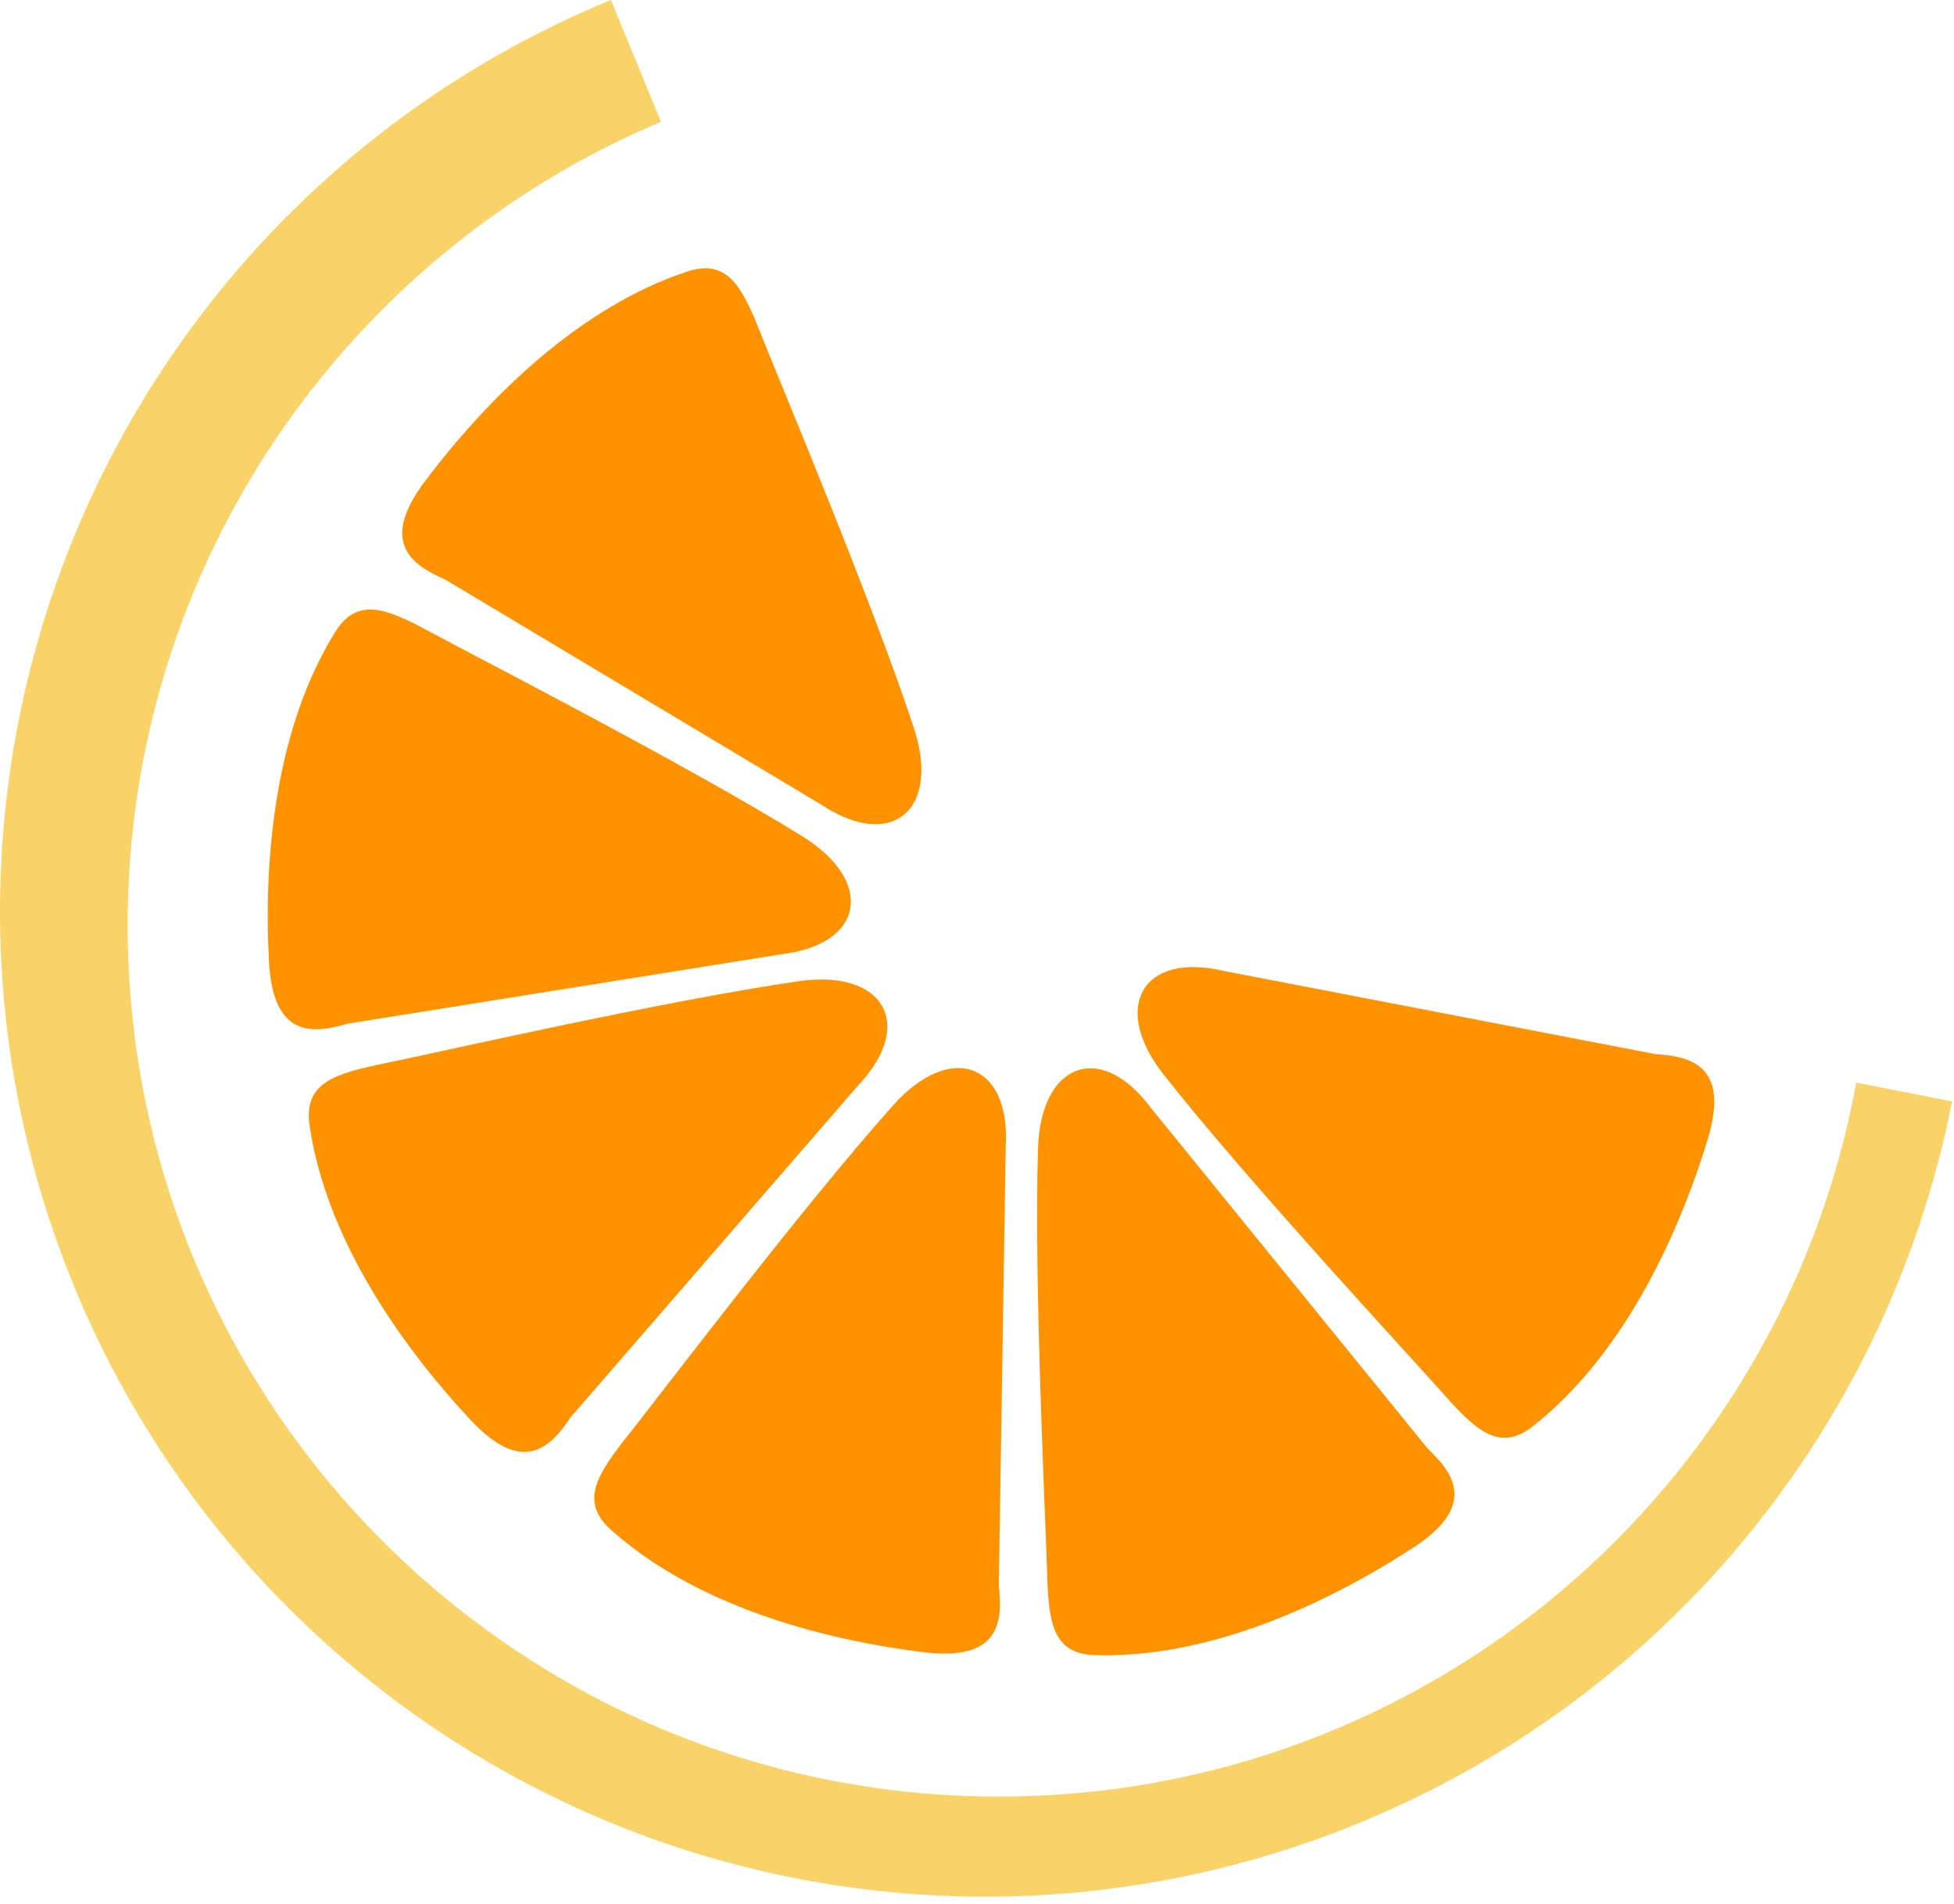 <?xml version="1.0" encoding="utf-8"?>
<svg xmlns="http://www.w3.org/2000/svg" fill="none" height="100%" overflow="visible" preserveAspectRatio="none" style="display: block;" viewBox="0 0 118 115" width="100%">
<g id="Illustration">
<path d="M39.915 7.355C20.993 15.328 7.709 34.048 7.709 55.871C7.709 84.934 31.27 108.494 60.332 108.494C86.15 108.494 107.623 89.901 112.097 65.376L117.883 66.514C115.898 76.613 111.327 86.025 104.617 93.829C97.906 101.633 89.287 107.564 79.599 111.041C69.912 114.518 59.488 115.422 49.346 113.665C39.205 111.909 29.692 107.552 21.739 101.02C13.785 94.487 7.661 86.003 3.966 76.397C0.272 66.79 -0.868 56.389 0.659 46.21C2.186 36.032 6.327 26.424 12.678 18.324C19.029 10.225 27.373 3.911 36.894 0L39.915 7.355Z" fill="#F9D367" id="Subtract"/>
<g id="Group 12">
<g id="Group 12_2">
<path d="M26.863 34.984L49.647 48.623C53.857 51.389 56.815 48.908 55.191 43.971C52.665 36.286 47.089 23.053 45.967 20.214C44.844 17.375 43.974 15.587 41.505 16.399C35.087 18.509 29.544 23.915 25.669 29.056C22.871 32.769 24.883 34.126 26.863 34.984Z" fill="#FF9200" id="Vector 12"/>
<path d="M20.966 61.824L47.187 57.627C52.19 57.039 52.861 53.237 48.444 50.498C41.569 46.236 28.791 39.683 26.107 38.23C23.422 36.776 21.606 35.966 20.236 38.175C16.676 43.917 15.905 51.621 16.241 58.05C16.484 62.693 18.898 62.439 20.966 61.824Z" fill="#FF9200" id="Vector 14"/>
<path d="M34.455 85.593L51.843 65.524C55.298 61.858 53.368 58.514 48.224 59.255C40.217 60.409 26.217 63.603 23.226 64.215C20.236 64.827 18.324 65.374 18.694 67.946C19.658 74.634 24.02 81.031 28.41 85.74C31.579 89.14 33.265 87.394 34.455 85.593Z" fill="#FF9200" id="Vector 15"/>
<path d="M99.971 63.658L73.897 58.633C68.994 57.474 67.064 60.818 70.278 64.902C75.28 71.259 85.046 81.787 87.072 84.07C89.097 86.355 90.527 87.737 92.569 86.13C97.879 81.952 101.238 74.976 103.121 68.819C104.481 64.374 102.126 63.787 99.971 63.658Z" fill="#FF9200" id="Vector 9"/>
<path d="M86.231 87.495L69.487 66.886C66.476 62.846 62.848 64.166 62.685 69.361C62.431 77.446 63.145 91.789 63.229 94.84C63.312 97.891 63.519 99.87 66.116 99.951C72.869 100.164 79.927 96.979 85.326 93.473C89.225 90.942 87.799 88.978 86.231 87.495Z" fill="#FF9200" id="Vector 10"/>
<path d="M60.316 95.776L60.736 69.225C61.026 64.196 57.399 62.876 53.934 66.75C48.543 72.78 39.871 84.226 37.973 86.617C36.076 89.008 34.963 90.656 36.9 92.388C41.937 96.892 49.39 98.989 55.78 99.774C60.394 100.341 60.563 97.92 60.316 95.776Z" fill="#FF9200" id="Vector 11"/>
</g>
</g>
</g>
</svg>